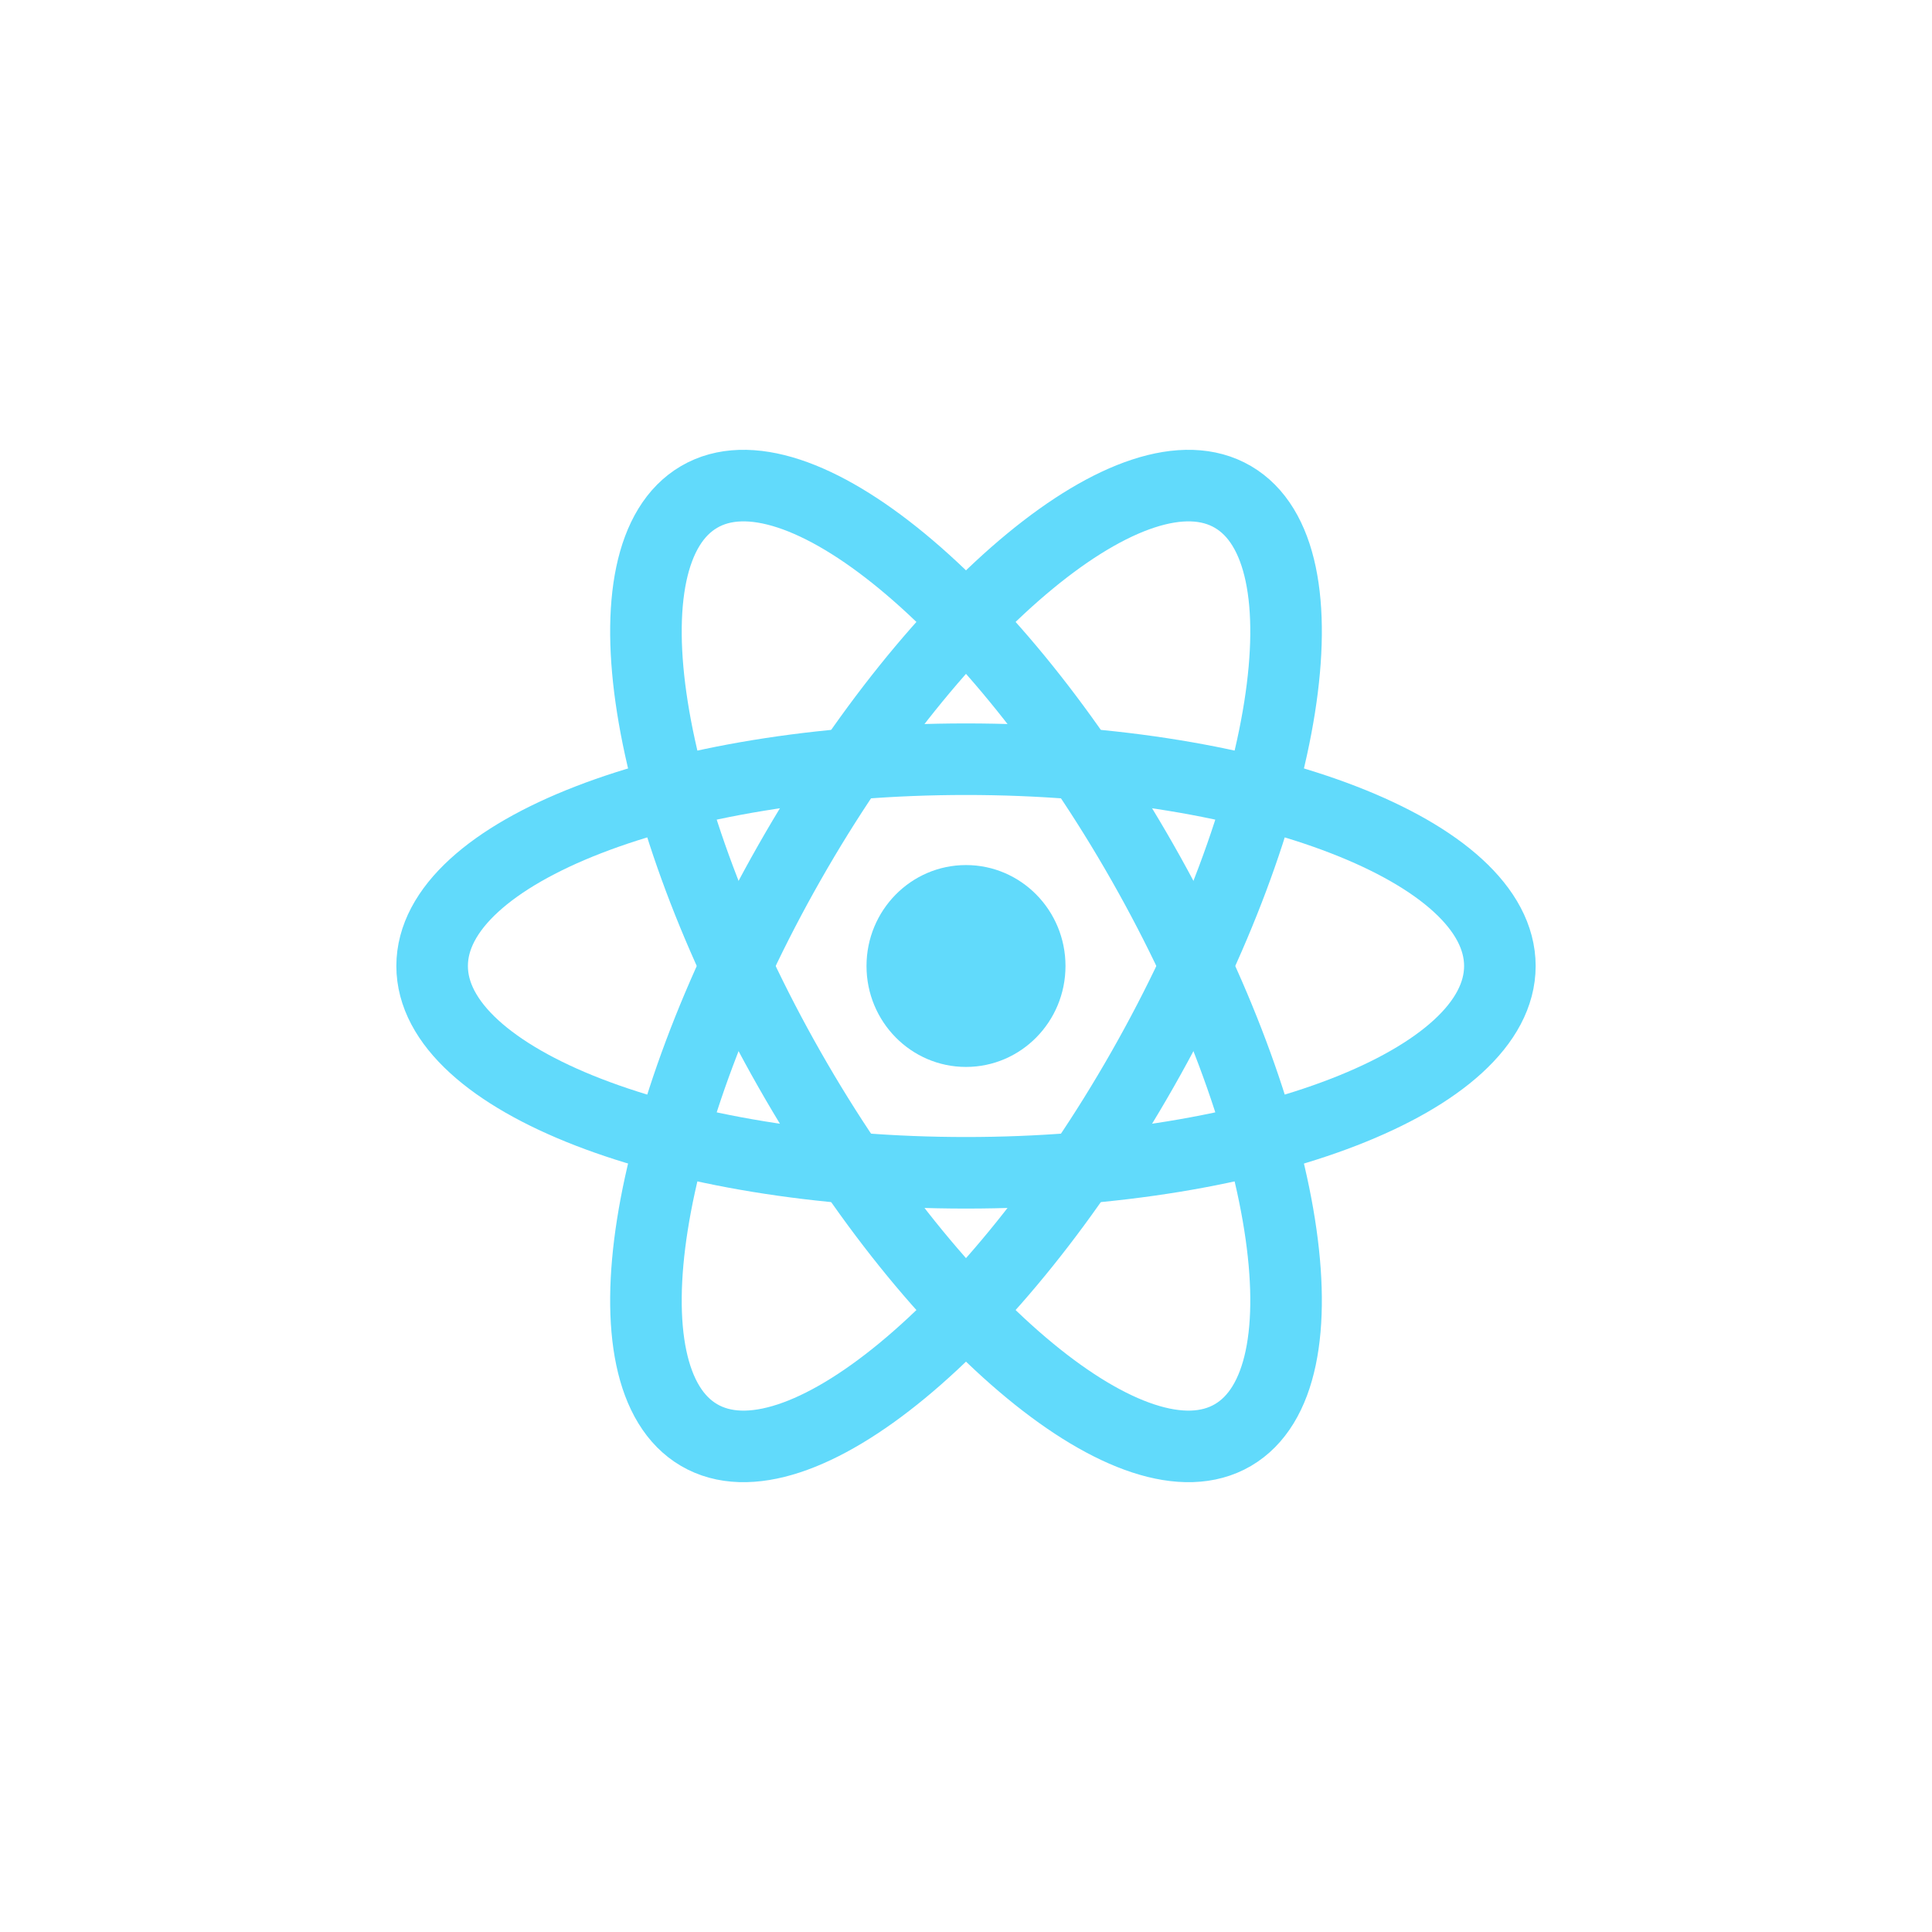 <svg width="135" height="135" viewBox="0 0 135 135" fill="none" xmlns="http://www.w3.org/2000/svg">
<path d="M67.5 74.553C71.34 74.553 74.452 71.395 74.452 67.5C74.452 63.605 71.34 60.447 67.5 60.447C63.66 60.447 60.548 63.605 60.548 67.5C60.548 71.395 63.66 74.553 67.5 74.553Z" fill="#61DAFB"/>
<path d="M67.5 81.95C88.103 81.95 104.805 75.48 104.805 67.5C104.805 59.519 88.103 53.05 67.5 53.05C46.897 53.05 30.195 59.519 30.195 67.5C30.195 75.48 46.897 81.95 67.5 81.95Z" stroke="#61DAFB" stroke-width="5"/>
<path d="M55.165 74.725C65.467 92.826 79.341 104.265 86.153 100.275C92.966 96.285 90.138 78.376 79.836 60.275C69.535 42.174 55.661 30.735 48.848 34.725C42.035 38.715 44.864 56.624 55.165 74.725Z" stroke="#61DAFB" stroke-width="5"/>
<path d="M55.165 60.275C44.863 78.376 42.035 96.285 48.848 100.275C55.66 104.265 69.534 92.826 79.836 74.725C90.137 56.624 92.966 38.715 86.153 34.725C79.34 30.735 65.466 42.174 55.165 60.275Z" stroke="#61DAFB" stroke-width="5"/>
</svg>
